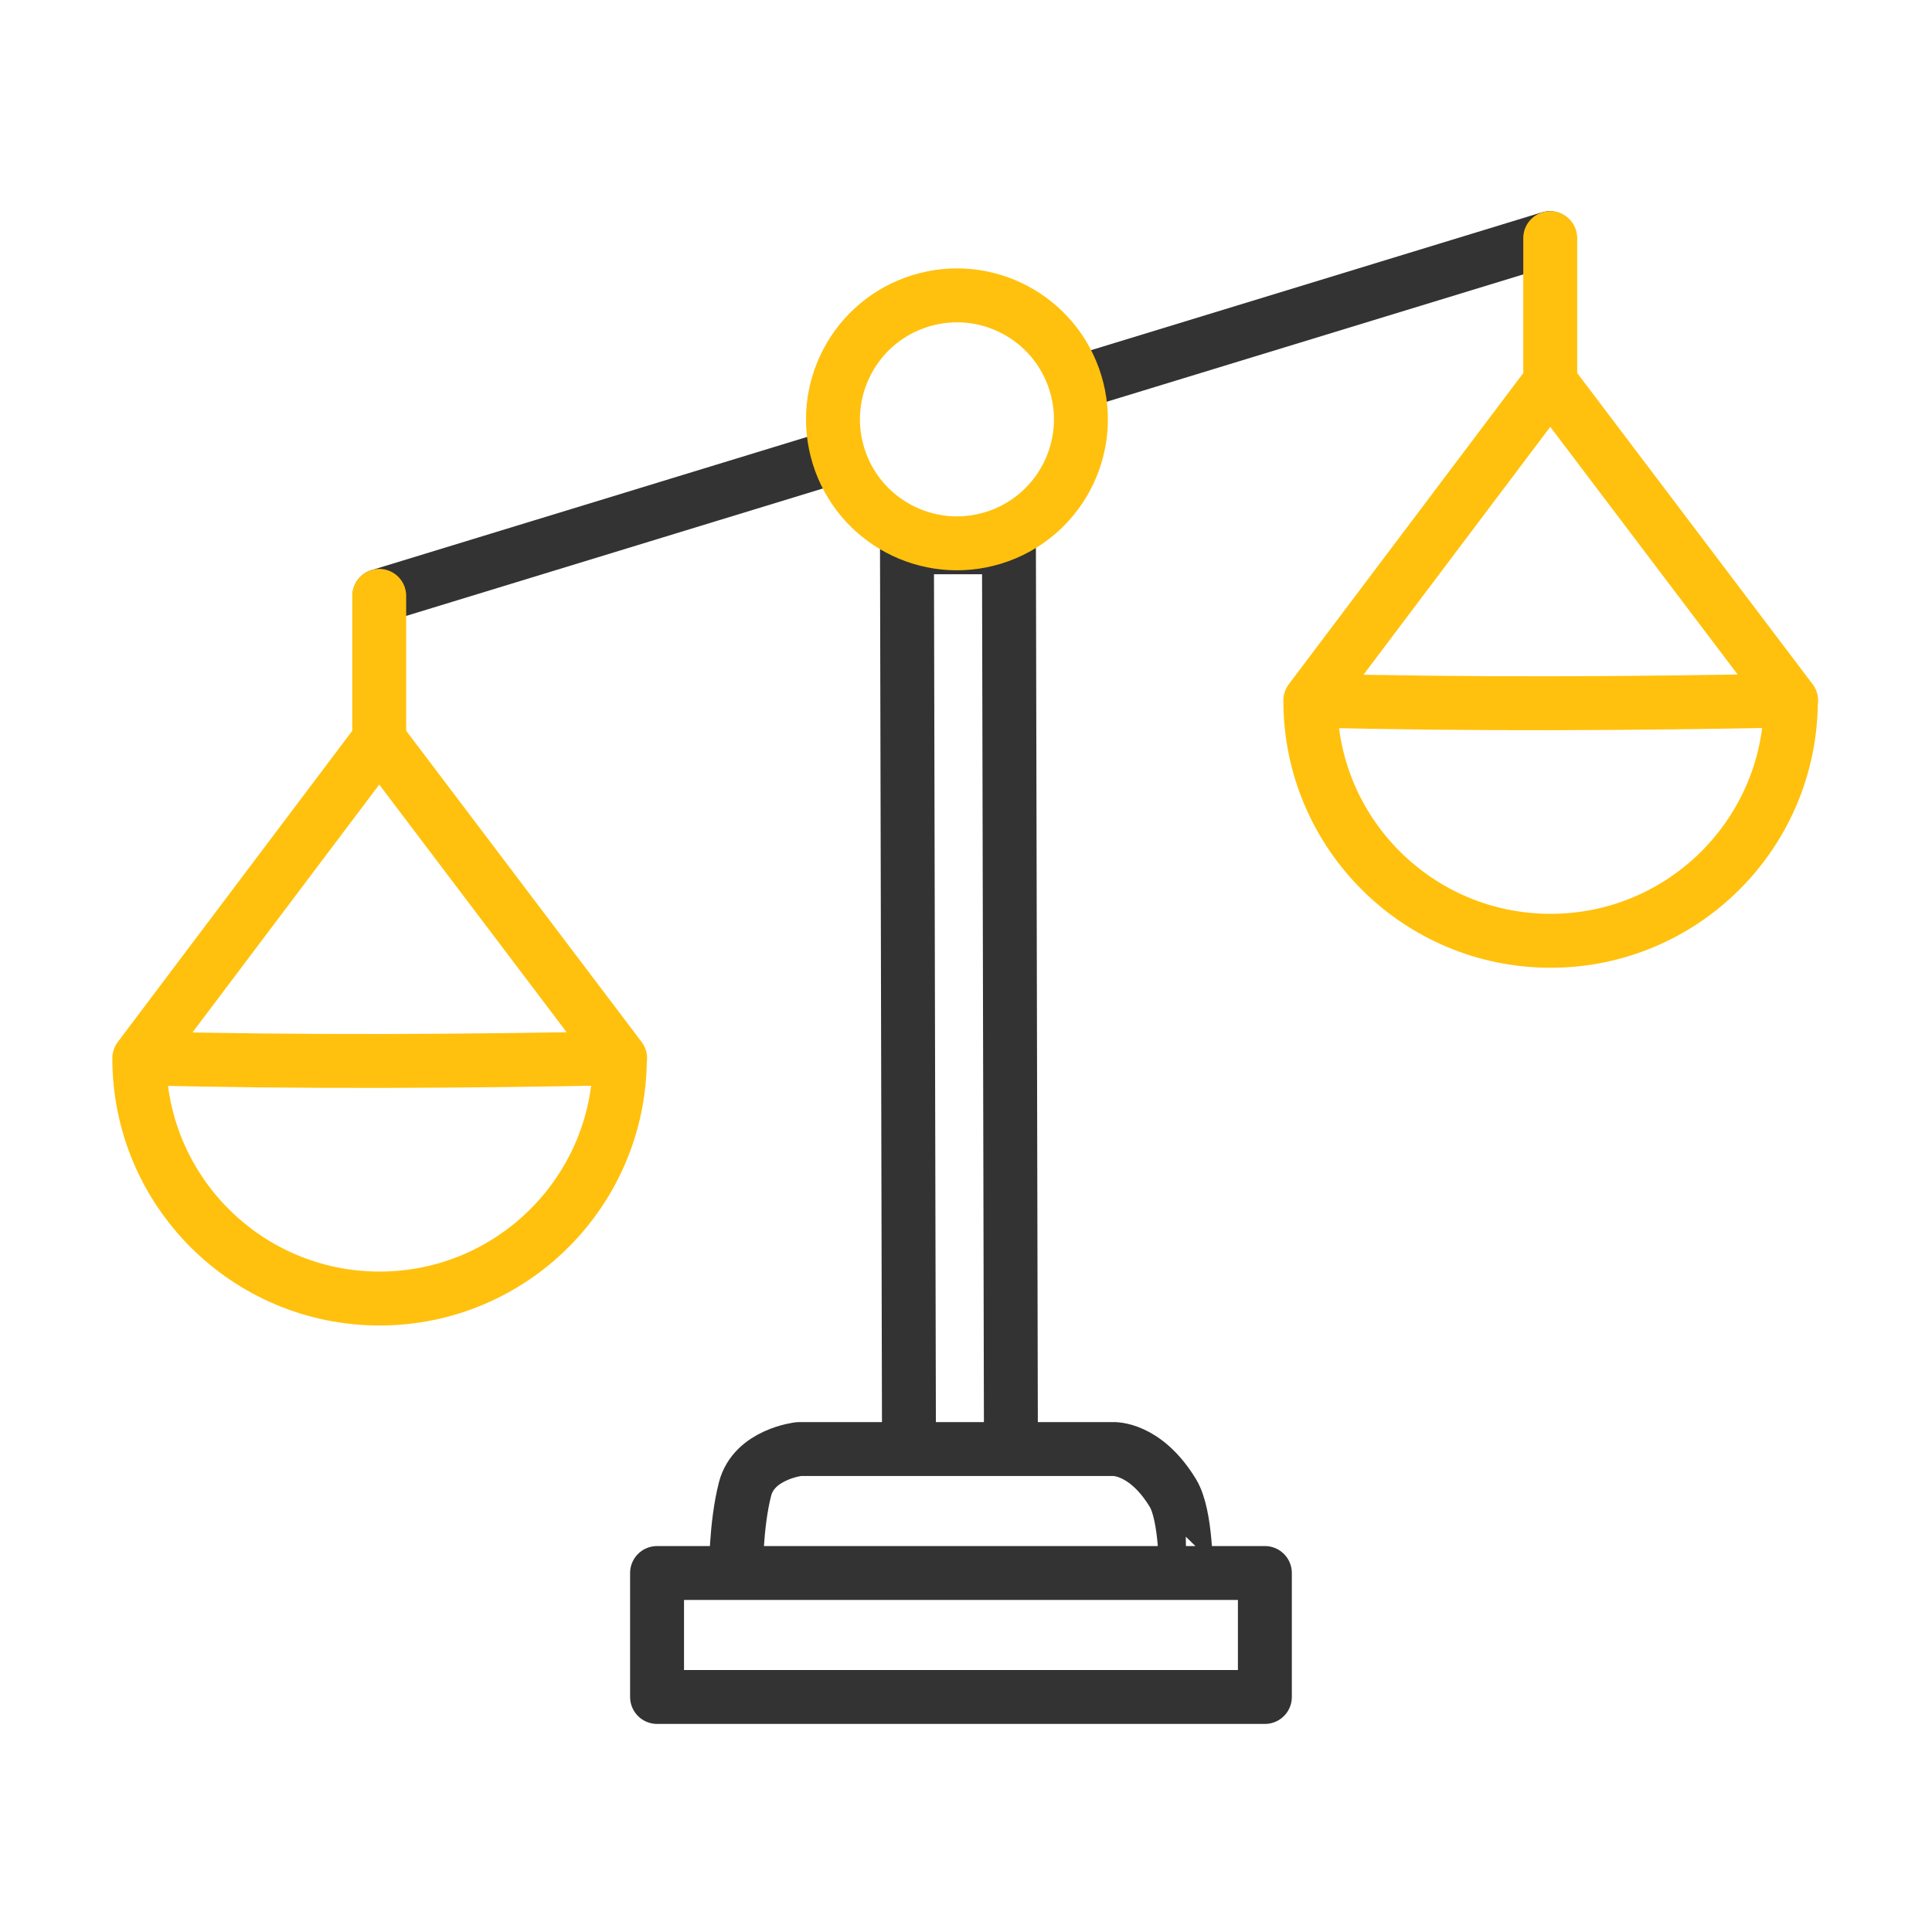<svg xmlns="http://www.w3.org/2000/svg" width="430" height="430" fill="none" viewBox="0 0 430 430"><g stroke-miterlimit="3.56" stroke-width="12"><path stroke="#333" stroke-linecap="round" stroke-linejoin="round" d="M281.52 350.1H146.24v27.59h135.28zm-20.47-17.8c-6.23-10.24-13.35-9.79-13.35-9.79h-69.87s-10.01 1.11-12.01 8.9c-2.1 8.18-2 18.69-2 18.69h100.13c-.01 0 .11-12.86-2.9-17.8m-36.49-210.49h-22.7l.45 200.7H225zM84.47 132.62l101.28-30.97m53.97-16.49L344.91 53"/><path stroke="#ffc10d" stroke-linecap="round" stroke-linejoin="round" d="m31 235.53 53.4-70.87 53.62 70.87M84.4 164.61v-31.99M31 235.53c0 29.54 23.95 53.48 53.48 53.48s53.48-23.95 53.48-53.48c-34.57.69-71.46.92-106.96 0m260.63-79.62 53.4-70.87 53.62 70.87m-53.62-70.93V53m-53.4 102.91c0 29.54 23.95 53.48 53.48 53.48s53.48-23.95 53.48-53.48c-34.57.69-71.46.92-106.96 0"/><path stroke="#ffc10d" d="M204.92 66.95c-14.57 4.46-22.77 19.88-18.32 34.45 4.46 14.57 19.88 22.77 34.45 18.32 14.57-4.46 22.77-19.88 18.32-34.45-4.45-14.58-19.88-22.78-34.45-18.32Z"/></g></svg>